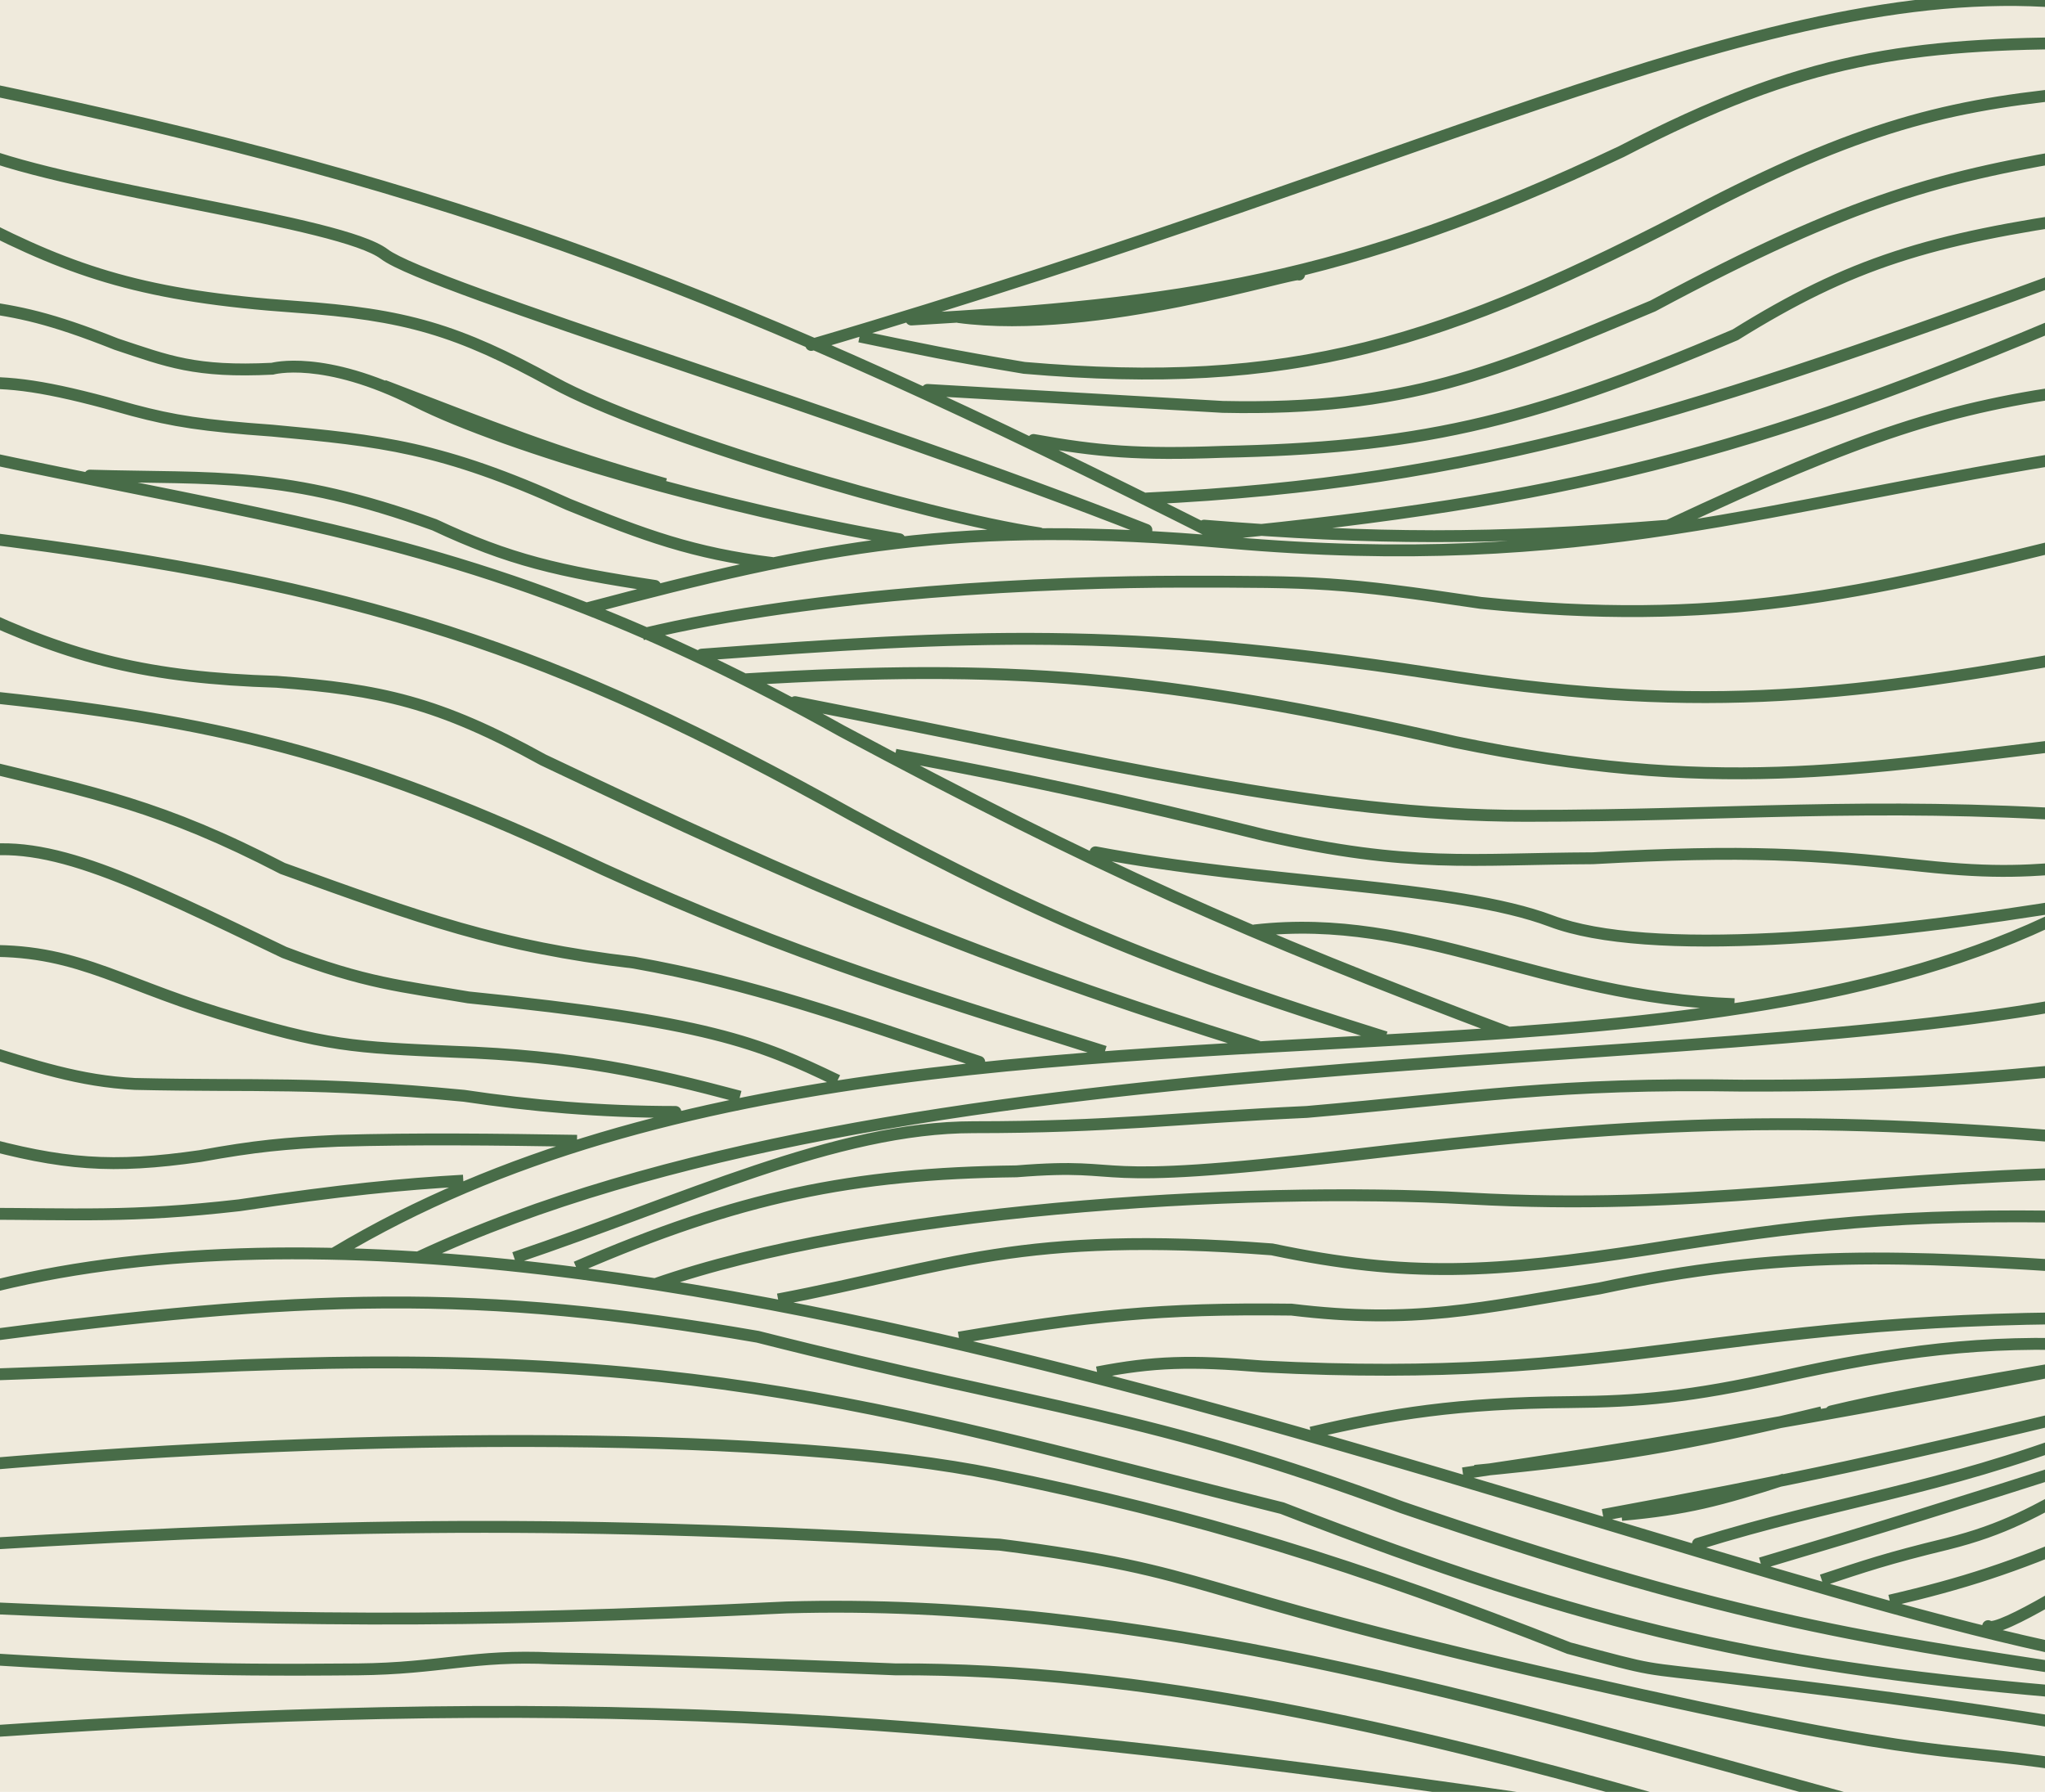 <svg width="1205" height="1056" viewBox="0 0 1205 1056" fill="none" xmlns="http://www.w3.org/2000/svg">
<g clip-path="url(#clip0_572_322)">
<rect width="1205" height="1056" transform="matrix(-1 0 0 1 1205 0)" fill="#EFEADC"/>
<path d="M768.952 161.214C769.27 163.12 767.982 164.924 766.075 165.242C764.169 165.559 762.365 164.271 762.048 162.365L768.952 161.214ZM276 587.789L275.649 591.272L275.529 591.259L275.41 591.239L276 587.789ZM167.5 561.289L166.256 564.561L166.119 564.509L165.987 564.445L167.5 561.289ZM266.5 619.789L266.38 623.287L266.36 623.287L266.339 623.286L266.5 619.789ZM1227.18 806.775C1225.26 806.6 1223.84 804.897 1224.01 802.972C1224.19 801.047 1225.89 799.628 1227.82 799.803L1227.18 806.775ZM1079.83 835.19C1077.95 835.646 1076.05 834.493 1075.6 832.614C1075.14 830.736 1076.3 828.843 1078.17 828.388L1079.83 835.19ZM398.001 651.789C399.934 651.789 401.5 653.357 401.5 655.29C401.5 657.223 399.932 658.789 397.999 658.789L398.001 651.789ZM273.5 645.789L273.835 642.305L273.926 642.314L274.016 642.327L273.5 645.789ZM79.5 638.789L79.421 642.288L79.371 642.287L79.321 642.284L79.5 638.789ZM141 710.288L141.517 713.75L141.458 713.759L141.398 713.766L141 710.288ZM199 672.288L198.838 668.792L198.87 668.791L198.901 668.79L199 672.288ZM118 681.288L118.626 684.732L118.562 684.744L118.497 684.753L118 681.288ZM578.11 622.47C579.943 623.082 580.932 625.065 580.319 626.899C579.707 628.732 577.724 629.721 575.89 629.108L578.11 622.47ZM373.5 567.289L373.909 563.813L374.012 563.825L374.115 563.843L373.5 567.289ZM166.5 511.789L165.31 515.08L165.094 515.002L164.889 514.896L166.5 511.789ZM320 447.789L318.497 450.95L318.401 450.904L318.308 450.853L320 447.789ZM163 401.789L163.108 398.291L163.185 398.293L163.262 398.299L163 401.789ZM334 502.289L335.452 499.104L335.472 499.114L335.492 499.123L334 502.289ZM1001.53 913.133C999.687 913.704 997.727 912.669 997.156 910.823C996.585 908.976 997.62 907.016 999.466 906.445L1001.53 913.133ZM1229.28 800.364C1231.17 799.965 1233.03 801.175 1233.42 803.066C1233.82 804.958 1232.61 806.815 1230.72 807.214L1229.28 800.364ZM739.894 551.767C737.974 551.984 736.24 550.604 736.022 548.683C735.805 546.763 737.185 545.029 739.106 544.811L739.894 551.767ZM1147.5 909.789L1148.35 913.184L1148.34 913.188L1148.32 913.191L1147.5 909.789ZM478.984 206.648C477.13 207.191 475.185 206.128 474.641 204.273C474.098 202.418 475.161 200.474 477.016 199.93L478.984 206.648ZM1230.43 -0.684C1232.35 -0.445 1233.71 1.304 1233.47 3.222C1233.23 5.14 1231.49 6.501 1229.57 6.262L1230.43 -0.684ZM1233.65 972.35C1235.55 972.707 1236.8 974.537 1236.44 976.436C1236.08 978.336 1234.25 979.586 1232.35 979.229L1233.65 972.35ZM879 609.301L878.765 605.809L879 609.301ZM199.298 741.292C197.64 742.285 195.49 741.745 194.497 740.087C193.504 738.429 194.044 736.279 195.702 735.286L199.298 741.292ZM1252.11 514.343C1253.74 513.299 1255.9 513.772 1256.95 515.399C1257.99 517.026 1257.52 519.191 1255.89 520.235L1252.11 514.343ZM496 430.789L494.351 433.876L494.323 433.861L494.295 433.846L496 430.789ZM724 319.789L723.694 323.276L724 319.789ZM345.5 358.634L344.22 361.892L345.5 358.634ZM502 480.289L500.328 483.364L500.314 483.356L500.3 483.348L502 480.289ZM1050 811.288L1049.24 807.871L1050 811.288ZM925 826.289L925.029 829.789L925 826.289ZM744 805.289L743.822 808.784L743.765 808.782L743.708 808.777L744 805.289ZM942.5 759.288L943.233 762.711L943.153 762.728L943.072 762.741L942.5 759.288ZM761 771.788L761.044 768.289L761.233 768.291L761.421 768.314L761 771.788ZM1027 639.789L1026.99 643.289L1026.97 643.289L1026.94 643.289L1027 639.789ZM770 655.289L770.302 658.776L770.231 658.782L770.16 658.785L770 655.289ZM644.847 505.727C642.948 505.367 641.701 503.535 642.062 501.636C642.422 499.737 644.254 498.49 646.153 498.851L644.847 505.727ZM455.426 328.315C457.344 328.55 458.709 330.296 458.474 332.215C458.239 334.133 456.493 335.498 454.574 335.263L455.426 328.315ZM335 297.289L333.681 300.531L333.616 300.504L333.553 300.476L335 297.289ZM160.5 253.789L160.749 250.298L160.787 250.3L160.826 250.304L160.5 253.789ZM78.5 241.789L77.603 245.172L77.572 245.164L77.54 245.155L78.5 241.789ZM-13.359 229.286C-15.29 229.364 -16.919 227.861 -16.997 225.93C-17.075 223.999 -15.572 222.37 -13.641 222.292L-13.359 229.286ZM530.593 314.34C532.498 314.667 533.777 316.477 533.449 318.382C533.122 320.287 531.312 321.566 529.407 321.238L530.593 314.34ZM160.5 217.289L161.454 220.656L161.07 220.765L160.672 220.785L160.5 217.289ZM68.5 202.789L67.398 206.111L67.302 206.079L67.208 206.042L68.5 202.789ZM-13.993 183.754C-15.907 183.482 -17.237 181.71 -16.965 179.796C-16.693 177.882 -14.921 176.552 -13.007 176.824L-13.993 183.754ZM613.015 310.827C614.927 311.112 616.246 312.892 615.962 314.804C615.677 316.716 613.897 318.035 611.985 317.751L613.015 310.827ZM174 180.789L173.757 184.281L173.756 184.281L174 180.789ZM-16.608 133.398C-18.325 132.51 -18.997 130.399 -18.109 128.682C-17.221 126.964 -15.11 126.292 -13.393 127.18L-16.608 133.398ZM1227.39 382.343C1229.29 382.005 1231.11 383.273 1231.45 385.176C1231.78 387.079 1230.52 388.897 1228.61 389.235L1227.39 382.343ZM843.5 396.789L844.023 393.328L844.031 393.33L844.039 393.331L843.5 396.789ZM413.757 389.28C411.83 389.422 410.152 387.974 410.009 386.046C409.867 384.119 411.315 382.441 413.243 382.298L413.757 389.28ZM1228.52 981.828C1230.43 982.115 1231.75 983.897 1231.46 985.809C1231.17 987.72 1229.39 989.037 1227.48 988.75L1228.52 981.828ZM826 888.289L824.868 891.601L824.825 891.586L824.782 891.57L826 888.289ZM446.5 787.789L447.096 784.34L447.229 784.363L447.36 784.396L446.5 787.789ZM-12.042 791.259C-13.958 791.512 -15.717 790.164 -15.97 788.247C-16.223 786.331 -14.875 784.572 -12.958 784.319L-12.042 791.259ZM-12.259 1024.28C-14.188 1024.41 -15.859 1022.96 -15.992 1021.03C-16.125 1019.1 -14.669 1017.43 -12.741 1017.3L-12.259 1024.28ZM896.003 1056.33C897.915 1056.6 899.241 1058.38 898.964 1060.29C898.686 1062.2 896.91 1063.53 894.997 1063.25L896.003 1056.33ZM1226.63 181.07C1228.4 180.311 1230.46 181.137 1231.22 182.914C1231.98 184.692 1231.15 186.749 1229.37 187.508L1226.63 181.07ZM719.345 318.272C717.422 318.463 715.708 317.058 715.517 315.134C715.326 313.21 716.731 311.497 718.655 311.306L719.345 318.272ZM527.5 983.788L527.518 987.288L527.436 987.288L527.355 987.285L527.5 983.788ZM325.5 977.288L325.441 980.787L325.386 980.786L325.331 980.784L325.5 977.288ZM211 983.788L210.965 980.288L211 983.788ZM755.5 888.789L756.344 885.393L756.559 885.446L756.766 885.526L755.5 888.789ZM115 805.789L115.169 809.285L115.146 809.286L115.124 809.287L115 805.789ZM924.5 971.289L923.596 974.67L923.403 974.619L923.217 974.545L924.5 971.289ZM463.5 947.289L463.33 943.793L463.365 943.791L463.399 943.79L463.5 947.289ZM872.5 355.289L872.143 358.771L872.063 358.763L871.984 358.751L872.5 355.289ZM1006 121.289L1004.37 118.191L1004.38 118.184L1004.4 118.177L1006 121.289ZM603.5 216.789L603.2 220.276L603.062 220.264L602.926 220.242L603.5 216.789ZM1169.09 960.847C1167.69 959.515 1167.63 957.299 1168.96 955.899C1170.3 954.498 1172.51 954.443 1173.91 955.775L1169.09 960.847ZM1233.8 931.078C1232.15 932.079 1230 931.55 1229 929.896C1227.99 928.243 1228.52 926.091 1230.18 925.09L1233.8 931.078ZM1232.49 21.789C1234.42 21.781 1235.99 23.342 1236 25.275C1236.01 27.208 1234.45 28.781 1232.51 28.789L1232.49 21.789ZM955.5 89.289L957.111 92.396L957.055 92.425L956.999 92.452L955.5 89.289ZM537.202 191.783C535.272 191.895 533.617 190.42 533.506 188.491C533.394 186.561 534.869 184.906 536.798 184.795L537.202 191.783ZM1227.04 225.819C1228.96 225.566 1230.72 226.914 1230.97 228.831C1231.22 230.747 1229.87 232.506 1227.96 232.759L1227.04 225.819ZM983 309.789L984.485 312.958L983.91 313.228L983.278 313.278L983 309.789ZM709.219 313.278C707.292 313.122 705.856 311.434 706.011 309.508C706.167 307.581 707.855 306.145 709.781 306.3L709.219 313.278ZM1232.01 123.823C1233.92 123.553 1235.7 124.886 1235.97 126.8C1236.24 128.714 1234.9 130.484 1232.99 130.755L1232.01 123.823ZM1022.5 197.289L1024.35 200.26L1024.12 200.402L1023.87 200.508L1022.5 197.289ZM720.5 266.289L720.37 262.791L720.398 262.79L720.426 262.79L720.5 266.289ZM608.385 262.734C606.482 262.395 605.215 260.577 605.555 258.674C605.894 256.771 607.712 255.504 609.615 255.844L608.385 262.734ZM1231.94 85.834C1233.85 85.524 1235.64 86.82 1235.95 88.728C1236.26 90.636 1234.97 92.434 1233.06 92.744L1231.94 85.834ZM974 180.289L975.653 183.374L975.507 183.453L975.353 183.517L974 180.289ZM720.5 239.789L720.426 243.288L720.362 243.287L720.298 243.283L720.5 239.789ZM546.297 233.283C544.368 233.171 542.894 231.516 543.006 229.586C543.118 227.657 544.773 226.183 546.703 226.295L546.297 233.283ZM1233.58 1039.34C1235.48 1039.66 1236.77 1041.46 1236.45 1043.37C1236.13 1045.27 1234.33 1046.56 1232.42 1046.24L1233.58 1039.34ZM589 910.289L589.204 906.795L589.325 906.802L589.446 906.818L589 910.289ZM-14.79 913.783C-16.72 913.899 -18.378 912.428 -18.494 910.499C-18.61 908.569 -17.139 906.911 -15.21 906.795L-14.79 913.783ZM1132.5 510.289L1132.13 513.769L1132.13 513.769L1132.5 510.289ZM938.5 505.789L938.693 509.284L938.604 509.289L938.514 509.289L938.5 505.789ZM745.5 492.289L744.727 495.702L744.691 495.695L744.657 495.686L745.5 492.289ZM796 680.792L795.59 677.316L796 680.792ZM599 690.292L599.281 693.78L599.163 693.79L599.044 693.791L599 690.292ZM971 736.289L971.546 739.746L971.538 739.748L971.529 739.749L971 736.289ZM749.5 736.289L749.765 732.799L749.993 732.816L750.217 732.863L749.5 736.289ZM1233.8 584.861C1235.69 584.471 1237.54 585.691 1237.93 587.584C1238.32 589.478 1237.1 591.328 1235.2 591.717L1233.8 584.861ZM248.477 743.962C246.725 744.778 244.643 744.019 243.827 742.266C243.011 740.514 243.77 738.432 245.523 737.616L248.477 743.962ZM1230.22 477.296C1232.15 477.42 1233.62 479.085 1233.49 481.014C1233.37 482.943 1231.7 484.406 1229.78 484.282L1230.22 477.296ZM467.83 417.224C465.933 416.854 464.695 415.016 465.065 413.119C465.435 411.222 467.273 409.984 469.17 410.354L467.83 417.224ZM386.521 341.828C388.432 342.115 389.749 343.898 389.461 345.81C389.174 347.721 387.391 349.038 385.479 348.75L386.521 341.828ZM256 309.289L257.185 305.996L257.34 306.051L257.488 306.121L256 309.289ZM52.897 283.787C50.965 283.731 49.445 282.118 49.502 280.186C49.559 278.254 51.171 276.734 53.103 276.791L52.897 283.787ZM1229.08 433.816C1231 433.586 1232.75 434.956 1232.98 436.875C1233.2 438.795 1231.83 440.537 1229.92 440.766L1229.08 433.816ZM857.5 437.291L856.796 440.72L856.761 440.712L856.726 440.704L857.5 437.291ZM440.21 403.785C438.281 403.901 436.622 402.431 436.506 400.501C436.39 398.572 437.86 396.913 439.79 396.797L440.21 403.785ZM1228.3 155.003C1230.11 154.338 1232.12 155.27 1232.79 157.085C1233.45 158.9 1232.52 160.911 1230.7 161.575L1228.3 155.003ZM675.668 297.285C673.737 297.378 672.097 295.887 672.004 293.957C671.911 292.026 673.402 290.386 675.332 290.293L675.668 297.285ZM676.785 309.033C678.583 309.743 679.465 311.775 678.756 313.574C678.046 315.372 676.014 316.254 674.215 315.545L676.785 309.033ZM-15.781 92.046C-17.58 91.339 -18.465 89.307 -17.757 87.508C-17.05 85.709 -15.018 84.824 -13.219 85.532L-15.781 92.046ZM765.5 161.789L762.048 162.365C762.327 164.043 763.614 164.734 764.065 164.918C764.527 165.107 764.882 165.121 764.901 165.122C764.997 165.128 764.908 165.115 764.495 165.168C763.735 165.265 762.514 165.496 760.788 165.873C757.368 166.619 752.399 167.839 746.104 169.377C733.559 172.441 715.982 176.706 695.873 180.721C655.757 188.732 605.144 195.841 564.029 190.257L564.5 186.789L564.971 183.321C604.856 188.737 654.493 181.846 694.502 173.857C714.455 169.872 731.909 165.638 744.443 162.577C750.687 161.052 755.768 159.803 759.296 159.034C761.043 158.652 762.52 158.364 763.605 158.225C764.115 158.16 764.736 158.1 765.318 158.134C765.58 158.15 766.123 158.197 766.715 158.44C767.297 158.678 768.657 159.442 768.952 161.214L765.5 161.789ZM392 285.289L391.052 288.658C325.063 270.08 288.559 254.9 224.753 230.559L226 227.289L227.247 224.019C291.168 248.403 327.333 263.447 392.948 281.92L392 285.289ZM493.5 636.789L491.985 639.944C468.682 628.753 449.861 620.183 419.326 612.605C388.696 605.004 346.212 598.388 275.649 591.272L276 587.789L276.351 584.307C346.999 591.432 389.885 598.087 421.012 605.811C452.234 613.56 471.557 622.369 495.015 633.634L493.5 636.789ZM276 587.789L275.41 591.239C235.886 584.478 215.296 583.207 166.256 564.561L167.5 561.289L168.744 558.018C217.018 576.373 236.871 577.544 276.59 584.339L276 587.789ZM167.5 561.289L165.987 564.445C121.961 543.343 87.384 526.413 58.125 515.863C28.902 505.325 5.462 501.339 -16.31 505.72L-17 502.289L-17.69 498.858C5.913 494.108 30.786 498.563 60.5 509.278C90.179 519.98 125.165 537.116 169.013 558.133L167.5 561.289ZM436 646.289L435.101 649.672C382.681 635.741 338.62 625.768 266.38 623.287L266.5 619.789L266.62 616.292C339.575 618.796 384.191 628.899 436.899 642.906L436 646.289ZM266.5 619.789L266.339 623.286C237.58 621.964 219.002 621.209 199.679 618.32C180.316 615.426 160.284 610.404 128.473 600.635L129.5 597.289L130.527 593.944C162.216 603.675 181.862 608.579 200.714 611.397C219.604 614.221 237.776 614.966 266.661 616.293L266.5 619.789ZM129.5 597.289L128.473 600.635C112.492 595.728 98.982 590.762 86.816 586.145C74.617 581.515 63.878 577.279 53.259 573.749C32.178 566.741 11.75 562.582 -17.295 564.283L-17.5 560.789L-17.705 557.295C12.386 555.533 33.708 559.873 55.468 567.106C66.269 570.697 77.224 575.017 89.3 579.6C101.41 584.196 114.758 589.101 130.527 593.944L129.5 597.289ZM1073.5 832.289L1074.32 835.691C992.965 855.4 948.815 862.631 869.335 870.273L869 866.789L868.665 863.305C947.821 855.694 991.643 848.518 1072.68 828.887L1073.5 832.289ZM1227.5 803.289L1227.82 799.803C1227.94 799.815 1228.43 799.855 1228.97 800.066C1229.17 800.147 1229.98 800.473 1230.59 801.349C1230.95 801.86 1231.21 802.535 1231.22 803.318C1231.23 804.072 1231 804.679 1230.77 805.09C1230.37 805.813 1229.81 806.195 1229.65 806.305C1229.42 806.464 1229.21 806.567 1229.08 806.624C1228.83 806.74 1228.59 806.822 1228.43 806.873C1227.81 807.072 1226.85 807.289 1225.75 807.515C1223.47 807.988 1219.87 808.643 1215.27 809.447C1206.1 811.053 1192.66 813.311 1177.39 815.964C1146.73 821.291 1108.33 828.274 1079.83 835.19L1079 831.789L1078.17 828.388C1106.93 821.41 1145.54 814.392 1176.19 809.068C1191.57 806.396 1204.86 804.165 1214.07 802.552C1218.67 801.746 1222.17 801.108 1224.34 800.66C1225.47 800.425 1226.08 800.274 1226.3 800.205C1226.35 800.189 1226.28 800.209 1226.14 800.271C1226.08 800.3 1225.92 800.378 1225.72 800.513C1225.59 800.599 1225.06 800.958 1224.67 801.661C1224.44 802.061 1224.22 802.659 1224.22 803.403C1224.23 804.175 1224.5 804.841 1224.85 805.344C1225.44 806.202 1226.23 806.512 1226.4 806.579C1226.68 806.688 1226.9 806.732 1226.98 806.747C1227.09 806.765 1227.16 806.772 1227.18 806.775L1227.5 803.289ZM398 655.289L397.999 658.789C353.342 658.779 312.608 655.159 272.984 649.251L273.5 645.789L274.016 642.327C313.348 648.192 353.734 651.78 398.001 651.789L398 655.289ZM273.5 645.789L273.165 649.273C184.214 640.722 152.952 643.954 79.421 642.288L79.5 638.789L79.579 635.29C152.654 636.945 184.548 633.722 273.835 642.305L273.5 645.789ZM79.5 638.789L79.321 642.284C46.314 640.595 19.814 631.786 -17.543 620.13L-16.5 616.789L-15.457 613.448C22.13 625.176 47.73 633.659 79.679 635.294L79.5 638.789ZM273 695.789L273.199 699.283C237.68 701.304 202.381 704.662 141.517 713.75L141 710.288L140.483 706.827C201.522 697.713 237.035 694.33 272.801 692.295L273 695.789ZM141 710.288L141.398 713.766C76.925 721.142 44.797 718.831 -14.503 718.788L-14.5 715.288L-14.497 711.788C45.074 711.832 76.643 714.129 140.602 706.811L141 710.288ZM340 672.288L339.944 675.788C292.298 675.028 246.657 674.444 199.099 675.787L199 672.288L198.901 668.79C246.631 667.442 292.411 668.029 340.056 668.789L340 672.288ZM199 672.288L199.162 675.785C168.326 677.211 150.839 678.872 118.626 684.732L118 681.288L117.374 677.845C149.94 671.92 167.742 670.231 198.838 668.792L199 672.288ZM118 681.288L118.497 684.753C66.046 692.273 36.533 690.009 -15.431 675.662L-14.5 672.288L-13.569 668.915C37.522 683.02 66.062 685.199 117.503 677.824L118 681.288ZM577 625.789L575.89 629.108C494.905 602.038 441.852 583.042 372.885 570.735L373.5 567.289L374.115 563.843C443.7 576.262 497.306 595.46 578.11 622.47L577 625.789ZM373.5 567.289L373.091 570.765C293.452 561.399 247.211 544.695 165.31 515.08L166.5 511.789L167.69 508.498C249.568 538.104 295.145 554.55 373.909 563.813L373.5 567.289ZM166.5 511.789L164.889 514.896C94.023 478.167 55.26 470.724 -14.826 453.69L-14 450.289L-13.174 446.888C56.856 463.908 96.399 471.514 168.111 508.682L166.5 511.789ZM741.5 616.789L740.458 620.13C576.016 568.846 477.472 526.547 318.497 450.95L320 447.789L321.503 444.628C480.298 520.14 578.52 562.294 742.542 613.448L741.5 616.789ZM320 447.789L318.308 450.853C287.544 433.86 263.775 423.63 240.208 417.066C216.629 410.497 193.105 407.556 162.738 405.279L163 401.789L163.262 398.299C193.783 400.587 217.845 403.57 242.087 410.322C266.341 417.079 290.628 427.566 321.692 444.725L320 447.789ZM163 401.789L162.892 405.287C87.135 402.951 41.087 391.357 -19.507 362.448L-18 359.289L-16.493 356.13C43.19 384.605 88.282 395.983 163.108 398.291L163 401.789ZM651 619.789L649.947 623.127C528.569 584.832 450.839 561.225 332.508 505.455L334 502.289L335.492 499.123C453.343 554.667 530.652 578.149 652.053 616.451L651 619.789ZM334 502.289L332.548 505.474C208.39 448.872 130.268 428.015 -15.851 413.271L-15.5 409.789L-15.149 406.307C131.683 421.122 210.555 442.166 335.452 499.104L334 502.289ZM1230 861.789L1231.06 865.123C1154.24 889.663 1111.83 902.885 1038.5 924.644L1037.5 921.289L1036.5 917.934C1109.78 896.192 1152.14 882.984 1228.94 858.455L1230 861.789ZM1230 844.789L1231.24 848.062C1186.68 864.952 1149.78 874.866 1113.74 883.739C1077.69 892.617 1042.66 900.422 1001.53 913.133L1000.5 909.789L999.466 906.445C1040.84 893.656 1076.18 885.78 1112.07 876.942C1147.98 868.1 1184.57 858.264 1228.76 841.516L1230 844.789ZM1230 831.789L1230.82 835.191C1121.03 861.744 1054.94 876.016 945.134 896.231L944.5 892.789L943.866 889.347C1053.53 869.157 1119.49 854.913 1229.18 828.387L1230 831.789ZM1230 803.789C1230.72 807.214 1230.72 807.214 1230.72 807.214C1230.72 807.214 1230.72 807.215 1230.71 807.215C1230.71 807.216 1230.7 807.218 1230.69 807.22C1230.67 807.224 1230.64 807.231 1230.6 807.239C1230.52 807.256 1230.4 807.281 1230.24 807.314C1229.93 807.381 1229.45 807.48 1228.83 807.61C1227.58 807.871 1225.72 808.257 1223.28 808.758C1218.4 809.761 1211.21 811.228 1201.94 813.08C1183.41 816.786 1156.56 822.039 1123.33 828.23C1056.86 840.611 964.814 856.744 862.508 871.752L862 868.289L861.492 864.826C963.686 849.834 1055.64 833.717 1122.05 821.348C1155.25 815.164 1182.06 809.917 1200.57 806.216C1209.83 804.366 1217.01 802.903 1221.87 801.902C1224.3 801.401 1226.16 801.017 1227.4 800.757C1228.02 800.628 1228.49 800.529 1228.81 800.463C1228.96 800.43 1229.08 800.406 1229.16 800.389C1229.2 800.381 1229.23 800.375 1229.25 800.37C1229.26 800.368 1229.27 800.367 1229.27 800.366C1229.27 800.365 1229.27 800.365 1229.28 800.365C1229.28 800.365 1229.28 800.364 1230 803.789ZM1022 591.789L1021.87 595.287C964.782 593.212 918.003 579.462 873.762 567.754C829.444 556.025 787.687 546.347 739.894 551.767L739.5 548.289L739.106 544.811C788.313 539.231 831.183 549.245 875.553 560.987C920.001 572.75 965.972 586.25 1022.13 588.291L1022 591.789ZM1073.5 931.289L1072.4 927.965C1097.54 919.683 1110.9 915.034 1146.68 906.387L1147.5 909.789L1148.32 913.191C1112.83 921.77 1099.68 926.347 1074.6 934.613L1073.5 931.289ZM1147.5 909.789L1146.65 906.394C1180.01 898.031 1196.98 887.947 1228.31 870.722L1230 873.789L1231.69 876.856C1200.44 894.034 1182.71 904.57 1148.35 913.184L1147.5 909.789ZM717 315.289L715.427 318.415C431.795 175.667 272.002 114.025 -15.712 54.216L-15 50.789L-14.288 47.362C274.155 107.322 434.529 169.207 718.573 312.163L717 315.289ZM478 203.289L477.016 199.93C665.474 144.693 809.046 89.166 928.094 50.027C1046.93 10.956 1141.34 -11.789 1230.43 -0.684L1230 2.789L1229.57 6.262C1142.16 -4.633 1049.07 17.622 930.281 56.676C811.704 95.662 667.526 151.385 478.984 206.648L478 203.289ZM1233 975.789L1232.35 979.229C1163.01 966.188 1071.78 939.313 968.445 908.243C865.03 877.15 749.361 841.816 630.889 811.745C393.737 751.55 146.259 712.709 -35.94 770.625L-37 767.29L-38.06 763.954C146.241 705.37 395.513 744.779 632.611 804.96C751.264 835.076 867.095 870.461 970.461 901.54C1073.9 932.641 1164.74 959.391 1233.65 972.35L1233 975.789ZM879 609.301L879.235 612.794C764.977 620.485 643.878 623.383 526.659 639.025C409.511 654.657 296.694 682.977 199.298 741.292L197.5 738.289L195.702 735.286C294.26 676.275 408.143 647.778 525.733 632.087C643.25 616.405 764.924 613.473 878.765 605.809L879 609.301ZM1254 517.289L1255.89 520.235C1157.87 583.11 1028.64 602.261 889.247 612.103L889 608.612L888.753 605.121C1028.12 595.28 1155.73 576.167 1252.11 514.343L1254 517.289ZM889 608.612L889.247 612.103C885.915 612.339 882.578 612.568 879.235 612.794L879 609.301L878.765 605.809C882.101 605.585 885.43 605.355 888.753 605.121L889 608.612ZM889 608.612L887.766 611.887C732.396 553.334 646.104 514.938 494.351 433.876L496 430.789L497.649 427.702C649.12 508.613 735.133 546.885 890.234 605.337L889 608.612ZM1229.5 267.789L1230.03 271.248C1043.07 300.165 934.757 341.793 723.694 323.276L724 319.789L724.306 316.302C934.243 334.721 1040.93 293.413 1228.97 264.33L1229.5 267.789ZM496 430.789L494.295 433.846C438.733 402.857 389.97 379.867 344.22 361.892L345.5 358.634L346.78 355.377C392.855 373.48 441.901 396.609 497.705 427.732L496 430.789ZM345.5 358.634L344.22 361.892C225.616 315.293 127.219 302.347 -17.735 271.211L-17 267.789L-16.265 264.367C128.119 295.381 227.473 308.502 346.78 355.377L345.5 358.634ZM724 319.789L723.694 323.276C565.694 309.414 485.914 325.048 346.396 362.018L345.5 358.634L344.604 355.251C484.577 318.16 565.218 302.345 724.306 316.302L724 319.789ZM816.5 611.289L815.454 614.629C692.654 576.166 617.806 547.252 500.328 483.364L502 480.289L503.672 477.214C620.665 540.839 695.075 569.589 817.546 607.949L816.5 611.289ZM502 480.289L500.3 483.348C325.356 386.132 214.516 348.059 -14.928 319.763L-14.5 316.289L-14.072 312.815C216.234 341.218 327.942 379.56 503.7 477.23L502 480.289ZM1234.5 792.789L1234.32 796.284C1168.95 792.961 1118.07 799.748 1050.76 814.705L1050 811.288L1049.24 807.871C1116.93 792.83 1168.48 785.928 1234.68 789.293L1234.5 792.789ZM1050 811.288L1050.76 814.705C996.519 826.757 966.275 829.448 925.029 829.789L925 826.289L924.971 822.789C965.725 822.453 995.481 819.818 1049.24 807.871L1050 811.288ZM925 826.289L925.029 829.789C859.296 830.332 820.058 836.675 773.303 847.695L772.5 844.288L771.697 840.881C818.899 829.756 858.658 823.337 924.971 822.789L925 826.289ZM1234.5 776.789V780.289C1121.49 780.289 1052.94 790.137 985.563 798.637C918.081 807.15 851.856 814.299 743.822 808.784L744 805.289L744.178 801.794C851.644 807.279 917.419 800.178 984.687 791.692C1052.06 783.191 1121.01 773.289 1234.5 773.289V776.789ZM1234.5 747.289L1234.28 750.782C1121.77 743.614 1051.7 739.479 943.233 762.711L942.5 759.288L941.767 755.866C1051.25 732.417 1122.16 736.624 1234.72 743.796L1234.5 747.289ZM942.5 759.288L943.072 762.741C873.104 774.334 833.632 784.121 760.579 775.263L761 771.788L761.421 768.314C833.281 777.027 871.688 767.473 941.928 755.835L942.5 759.288ZM761 771.788L760.956 775.288C683.746 774.31 641.175 778.96 565.583 791.739L565 788.288L564.417 784.837C640.315 772.006 683.317 767.304 761.044 768.289L761 771.788ZM744 805.289L743.708 808.777C701.251 805.222 680.094 805.887 647.161 812.226L646.5 808.789L645.839 805.352C679.558 798.862 701.382 798.208 744.292 801.801L744 805.289ZM1236 628.789L1236.35 632.271C1159.09 640.04 1107.35 643.495 1026.99 643.289L1027 639.789L1027.01 636.289C1107.07 636.494 1158.56 633.058 1235.65 625.307L1236 628.789ZM1027 639.789L1026.94 643.289C917.721 641.48 868.071 650.31 770.302 658.776L770 655.289L769.698 651.802C867.117 643.366 917.361 634.473 1027.06 636.289L1027 639.789ZM770 655.289L770.16 658.785C693.701 662.287 654.582 667.789 573.5 667.789V664.289V660.789C654.418 660.789 692.823 655.32 769.84 651.793L770 655.289ZM573.5 664.289V667.789C533.579 667.789 491.4 678.47 446.502 693.478C424.069 700.976 401.032 709.528 377.299 718.33C353.585 727.125 329.186 736.166 304.117 744.606L303 741.289L301.883 737.972C326.837 729.571 351.138 720.567 374.865 711.767C398.574 702.974 421.722 694.38 444.283 686.839C489.374 671.767 532.421 660.789 573.5 660.789V664.289ZM1051.5 871.789L1052.58 875.119C1014.51 887.453 994.055 892.872 955.81 896.275L955.5 892.789L955.19 889.303C992.727 885.963 1012.64 880.702 1050.42 868.459L1051.5 871.789ZM1225.5 532.289L1226.07 535.742C1164.43 545.977 1100.67 553.998 1045.13 556.764C989.759 559.521 942.01 557.095 912.765 546.064L914 542.789L915.235 539.514C942.99 549.983 989.427 552.529 1044.78 549.773C1099.96 547.025 1163.44 539.046 1224.93 528.836L1225.5 532.289ZM914 542.789L912.765 546.064C884.765 535.502 843.119 530.157 795.504 525.082C748.093 520.029 695.026 515.262 644.847 505.727L645.5 502.289L646.153 498.851C695.974 508.316 748.657 513.049 796.246 518.121C843.631 523.171 886.235 528.576 915.235 539.514L914 542.789ZM455 331.789L454.574 335.263C407.752 329.527 378.349 318.707 333.681 300.531L335 297.289L336.319 294.047C380.818 312.154 409.535 322.693 455.426 328.315L455 331.789ZM335 297.289L333.553 300.476C258.872 266.573 223.61 263.209 160.174 257.274L160.5 253.789L160.826 250.304C224.614 256.272 260.752 259.739 336.447 294.102L335 297.289ZM160.5 253.789L160.251 257.28C118.98 254.339 101.585 251.53 77.603 245.172L78.5 241.789L79.397 238.406C102.813 244.614 119.741 247.375 160.749 250.298L160.5 253.789ZM78.5 241.789L77.54 245.155C32.598 232.344 9.39 228.369 -13.359 229.286L-13.5 225.789L-13.641 222.292C10.271 221.328 34.369 225.57 79.46 238.423L78.5 241.789ZM530 317.789L529.407 321.238C426.343 303.51 298.381 267.145 243.423 239.414L245 236.289L246.577 233.164C300.619 260.433 427.784 296.655 530.593 314.34L530 317.789ZM245 236.289L243.423 239.414C216.541 225.849 195.841 221.232 181.993 219.962C175.065 219.327 169.835 219.528 166.388 219.873C164.664 220.046 163.384 220.255 162.558 220.414C162.145 220.494 161.846 220.561 161.662 220.605C161.569 220.627 161.506 220.643 161.471 220.652C161.454 220.657 161.444 220.659 161.441 220.66C161.44 220.661 161.44 220.66 161.442 220.66C161.443 220.66 161.445 220.659 161.447 220.659C161.448 220.658 161.45 220.658 161.45 220.658C161.452 220.657 161.454 220.656 160.5 217.289C159.546 213.922 159.548 213.921 159.551 213.92C159.552 213.92 159.554 213.919 159.556 213.919C159.56 213.918 159.564 213.916 159.569 213.915C159.578 213.912 159.59 213.909 159.603 213.906C159.629 213.899 159.663 213.89 159.704 213.879C159.786 213.857 159.898 213.829 160.039 213.796C160.32 213.729 160.719 213.64 161.233 213.541C162.261 213.343 163.75 213.102 165.69 212.908C169.571 212.519 175.248 212.314 182.632 212.991C197.409 214.346 218.959 219.228 246.577 233.164L245 236.289ZM160.5 217.289L160.672 220.785C137.668 221.914 121.993 220.814 108.154 218.104C94.39 215.409 82.522 211.127 67.398 206.111L68.5 202.789L69.602 199.467C84.96 204.56 96.287 208.648 109.5 211.235C122.638 213.808 137.722 214.903 160.328 213.793L160.5 217.289ZM68.5 202.789L67.208 206.042C28.063 190.499 10.842 187.288 -13.993 183.754L-13.5 180.289L-13.007 176.824C12.316 180.427 30.08 183.768 69.792 199.536L68.5 202.789ZM612.5 314.289L611.985 317.751C577.947 312.687 520.25 298.126 464.083 280.993C407.967 263.875 352.917 244.049 324.316 228.357L326 225.289L327.684 222.22C355.583 237.528 410.005 257.178 466.125 274.297C522.195 291.401 579.498 305.841 613.015 310.827L612.5 314.289ZM326 225.289L324.316 228.357C296.168 212.913 274.667 203.051 252.199 196.468C229.73 189.884 206.137 186.533 173.757 184.281L174 180.789L174.243 177.297C206.851 179.566 231.008 182.964 254.167 189.75C277.328 196.537 299.332 206.665 327.684 222.22L326 225.289ZM174 180.789L173.756 184.281C85.267 178.106 42.481 163.95 -16.608 133.398L-15 130.289L-13.393 127.18C44.837 157.287 86.693 171.188 174.244 177.298L174 180.789ZM1228 385.789L1228.61 389.235C1081.15 415.453 997.398 424.338 842.961 400.247L843.5 396.789L844.039 393.331C997.444 417.261 1080.36 408.483 1227.39 382.343L1228 385.789ZM843.5 396.789L842.977 400.25C660.521 372.658 571.401 377.652 413.757 389.28L413.5 385.789L413.243 382.298C571.127 370.653 660.833 365.626 844.023 393.328L843.5 396.789ZM1228 985.289L1227.48 988.75C1090.6 968.205 1012.71 955.797 824.868 891.601L826 888.289L827.132 884.977C1014.45 948.995 1091.91 961.323 1228.52 981.828L1228 985.289ZM826 888.289L824.782 891.57C675.057 835.975 616.501 834.481 445.64 791.182L446.5 787.789L447.36 784.396C617.351 827.476 677.054 829.25 827.218 885.008L826 888.289ZM446.5 787.789L445.904 791.238C281.401 762.805 179.695 765.935 -12.042 791.259L-12.5 787.789L-12.958 784.319C179.22 758.937 281.679 755.749 447.096 784.34L446.5 787.789ZM-12.5 1020.79L-12.741 1017.3C332.568 993.491 539.922 1004.67 896.003 1056.33L895.5 1059.79L894.997 1063.25C539.339 1011.66 332.487 1000.51 -12.259 1024.28L-12.5 1020.79ZM1228 184.289L1229.37 187.508C1030.45 272.465 918.65 298.526 719.345 318.272L719 314.789L718.655 311.306C917.29 291.627 1028.4 265.732 1226.63 181.07L1228 184.289ZM974.5 1060.29L973.545 1063.66C828.171 1022.43 673.221 986.553 527.518 987.288L527.5 983.788L527.482 980.288C674.225 979.547 829.969 1015.67 975.455 1056.92L974.5 1060.29ZM527.5 983.788C527.355 987.285 527.354 987.285 527.354 987.285C527.353 987.285 527.351 987.285 527.349 987.284C527.346 987.284 527.34 987.284 527.332 987.284C527.317 987.283 527.294 987.282 527.264 987.281C527.203 987.278 527.112 987.275 526.992 987.27C526.752 987.26 526.394 987.245 525.925 987.226C524.985 987.187 523.596 987.131 521.802 987.058C518.212 986.913 513 986.704 506.507 986.449C493.52 985.94 475.412 985.248 454.925 984.515C413.945 983.05 363.473 981.426 325.441 980.787L325.5 977.288L325.559 973.788C363.661 974.429 414.189 976.055 455.175 977.52C475.672 978.252 493.789 978.945 506.781 979.455C513.277 979.709 518.493 979.918 522.084 980.064C523.88 980.136 525.27 980.193 526.211 980.232C526.682 980.251 527.04 980.266 527.281 980.276C527.401 980.281 527.492 980.284 527.553 980.287C527.584 980.288 527.607 980.289 527.622 980.29C527.63 980.29 527.635 980.29 527.639 980.29C527.641 980.291 527.643 980.291 527.644 980.291C527.645 980.291 527.645 980.291 527.5 983.788ZM325.5 977.288L325.331 980.784C302.525 979.678 286.234 981.161 269.514 982.997C252.756 984.837 235.49 987.044 211.035 987.288L211 983.788L210.965 980.288C235.01 980.048 251.919 977.887 268.75 976.039C285.618 974.187 302.327 972.661 325.669 973.792L325.5 977.288ZM211 983.788L211.035 987.288C115.666 988.238 68.482 985.785 -14.211 980.781L-14 977.288L-13.789 973.794C68.82 978.793 115.824 981.236 210.965 980.288L211 983.788ZM1228.5 998.289L1228.21 1001.78C1043.22 986.622 939.327 963.872 754.234 892.052L755.5 888.789L756.766 885.526C941.225 957.1 1044.46 979.699 1228.79 994.801L1228.5 998.289ZM755.5 888.789L754.656 892.186C528.398 835.98 411.73 794.952 115.169 809.285L115 805.789L114.831 802.293C412.55 787.904 530.148 829.202 756.344 885.393L755.5 888.789ZM115 805.789L115.124 809.287L-11.876 813.787L-12 810.289L-12.124 806.792L114.876 802.292L115 805.789ZM1228.5 1017.79L1227.92 1021.24C1149.11 1007.91 1072.09 998.766 1018.08 992.264L1018.5 988.789L1018.92 985.314C1072.91 991.813 1150.09 1000.98 1229.08 1014.34L1228.5 1017.79ZM1018.5 988.789L1018.08 992.264C991.263 989.036 981.039 988.249 970.929 986.473C960.748 984.685 950.55 981.878 923.596 974.67L924.5 971.289L925.404 967.908C952.543 975.165 962.345 977.858 972.14 979.579C982.007 981.312 991.737 982.042 1018.92 985.314L1018.5 988.789ZM924.5 971.289L923.217 974.545C798.564 925.444 705.57 896.672 585.303 872.219L586 868.789L586.697 865.359C707.43 889.906 800.818 918.809 925.783 968.033L924.5 971.289ZM586 868.789L585.303 872.219C465.32 847.824 221.734 846.657 -11.7 866.776L-12 863.289L-12.3 859.802C221.257 839.673 465.68 840.754 586.697 865.359L586 868.789ZM1092.5 1061.29L1091.57 1064.66C872.144 1004.07 670.298 944.832 463.601 950.787L463.5 947.289L463.399 943.79C671.369 937.798 874.332 997.415 1093.43 1057.92L1092.5 1061.29ZM463.5 947.289L463.67 950.784C267.275 960.346 164.001 958.713 -15.155 950.785L-15 947.289L-14.845 943.792C164.143 951.713 267.195 953.342 463.33 943.793L463.5 947.289ZM1233.5 316.289L1234.35 319.683C1095.28 354.696 1011.39 373.059 872.143 358.771L872.5 355.289L872.857 351.807C1010.85 365.966 1093.76 347.858 1232.65 312.895L1233.5 316.289ZM872.5 355.289L871.984 358.751C788.625 346.334 775.863 346.289 697.5 346.289V342.789V339.289C776.137 339.289 789.251 339.35 873.016 351.827L872.5 355.289ZM697.5 342.789V346.289C619.077 346.289 482.363 352.439 379.318 377.192L378.5 373.789L377.682 370.386C481.547 345.436 618.923 339.289 697.5 339.289V342.789ZM1233 53.789L1233.3 57.276C1155.14 64.059 1103.09 75.231 1007.6 124.401L1006 121.289L1004.4 118.177C1100.74 68.564 1153.69 57.158 1232.7 50.302L1233 53.789ZM1006 121.289L1007.63 124.387C929.014 165.699 867.417 193.113 805.676 208.463C743.88 223.828 682.123 227.064 603.2 220.276L603.5 216.789L603.8 213.302C682.177 220.042 743.128 216.801 803.987 201.67C864.901 186.525 925.905 159.425 1004.37 118.191L1006 121.289ZM603.5 216.789L602.926 220.242C560.587 213.206 541.096 209.057 505.788 201.716L506.5 198.289L507.212 194.862C542.506 202.2 561.882 206.326 604.074 213.336L603.5 216.789ZM1113.5 943.289L1112.71 939.879C1155.98 929.85 1185.58 920.198 1228.61 901.577L1230 904.789L1231.39 908.001C1187.98 926.789 1157.97 936.574 1114.29 946.699L1113.5 943.289ZM1171.5 958.311L1173.91 955.775C1173.28 955.171 1172.72 955.29 1173.15 955.289C1173.49 955.288 1174.1 955.212 1175.07 954.96C1176.99 954.462 1179.61 953.459 1182.78 952.031C1189.08 949.195 1196.98 944.938 1204.59 940.593C1212.18 936.26 1219.4 931.887 1224.3 928.85C1226.76 927.331 1228.62 926.154 1229.65 925.488C1230.24 925.103 1230.4 924.989 1230.34 925.036C1230.32 925.05 1230.28 925.083 1230.23 925.128C1230.2 925.15 1230.06 925.272 1229.89 925.453C1229.8 925.567 1229.55 925.914 1229.41 926.155C1229.17 926.713 1229.1 928.614 1229.64 929.807C1230.51 930.672 1232.18 931.274 1232.73 931.281C1232.99 931.255 1233.38 931.177 1233.51 931.138C1233.74 931.071 1233.9 930.995 1233.93 930.981C1233.99 930.953 1234.04 930.93 1234.06 930.919C1234.08 930.907 1234.1 930.897 1234.11 930.893C1234.12 930.888 1234.13 930.885 1234.13 930.884C1234.13 930.883 1234.12 930.887 1234.1 930.897C1234.09 930.907 1234.07 930.92 1234.04 930.937C1233.98 930.972 1233.9 931.018 1233.8 931.078L1231.99 928.084L1230.18 925.09C1230.39 924.963 1230.58 924.849 1230.72 924.77C1230.76 924.75 1230.81 924.717 1230.88 924.683C1230.91 924.666 1230.97 924.638 1231.04 924.606C1231.08 924.588 1231.25 924.51 1231.48 924.441C1231.62 924.402 1232.01 924.323 1232.27 924.297C1232.82 924.304 1234.48 924.906 1235.36 925.772C1235.9 926.965 1235.83 928.867 1235.59 929.427C1235.45 929.668 1235.2 930.016 1235.1 930.132C1234.94 930.317 1234.79 930.443 1234.75 930.471C1234.69 930.522 1234.64 930.561 1234.61 930.584C1234.38 930.76 1233.9 931.073 1233.44 931.369C1232.36 932.066 1230.46 933.268 1227.99 934.801C1223.04 937.868 1215.75 942.287 1208.06 946.673C1200.4 951.048 1192.26 955.437 1185.65 958.414C1182.37 959.893 1179.32 961.088 1176.83 961.735C1175.6 962.055 1174.34 962.287 1173.16 962.289C1172.1 962.291 1170.41 962.105 1169.09 960.847L1171.5 958.311ZM1232.5 25.289L1232.51 28.789C1178.57 29.002 1136.71 30.957 1094.87 39.804C1053.06 48.644 1011.12 64.402 957.111 92.396L955.5 89.289L953.889 86.182C1008.28 57.991 1050.83 41.962 1093.42 32.955C1135.99 23.955 1178.43 22.002 1232.49 21.789L1232.5 25.289ZM955.5 89.289L956.999 92.452C793.38 170.011 694.466 182.708 537.202 191.783L537 188.289L536.798 184.795C693.552 175.749 791.486 163.162 954.001 86.126L955.5 89.289ZM1227.5 229.289L1227.96 232.759C1149.82 243.082 1099.75 258.944 984.485 312.958L983 309.789L981.515 306.62C1097.13 252.44 1147.92 236.272 1227.04 225.819L1227.5 229.289ZM983 309.789L983.278 313.278C878.297 321.629 810.875 321.48 709.219 313.278L709.5 309.789L709.781 306.3C811.064 314.472 878.113 314.622 982.722 306.3L983 309.789ZM1232.5 127.289L1232.99 130.755C1138.18 144.14 1091.73 158.313 1024.35 200.26L1022.5 197.289L1020.65 194.318C1089.1 151.708 1136.55 137.3 1232.01 123.823L1232.5 127.289ZM1022.5 197.289L1023.87 200.508C898.504 254.062 832.442 267.414 720.574 269.788L720.5 266.289L720.426 262.79C831.327 260.436 896.509 247.302 1021.13 194.07L1022.5 197.289ZM720.5 266.289L720.63 269.787C670.985 271.627 646.919 269.617 608.385 262.734L609 259.289L609.615 255.844C647.627 262.632 671.192 264.615 720.37 262.791L720.5 266.289ZM1232.5 89.289L1233.06 92.744C1146.19 106.85 1094.4 119.737 975.653 183.374L974 180.289L972.347 177.204C1091.81 113.186 1144.34 100.059 1231.94 85.834L1232.5 89.289ZM974 180.289L975.353 183.517C881.942 222.674 829.284 245.592 720.426 243.288L720.5 239.789L720.574 236.29C827.866 238.56 879.366 216.164 972.647 177.061L974 180.289ZM720.5 239.789L720.298 243.283C651.295 239.298 609.446 236.945 546.297 233.283L546.5 229.789L546.703 226.295C609.861 229.957 651.677 232.309 720.702 236.295L720.5 239.789ZM1233 1042.79L1232.42 1046.24C1136.5 1030.18 1160.26 1046.21 923.728 992.703L924.5 989.289L925.272 985.875C1161.74 1039.37 1136.55 1023.09 1233.58 1039.34L1233 1042.79ZM924.5 989.289L923.728 992.703C805.378 965.93 754.315 950.382 716.423 939.425C678.717 928.521 654.143 922.184 588.554 913.76L589 910.289L589.446 906.818C655.411 915.29 680.337 921.703 718.368 932.7C756.212 943.644 807.122 959.148 925.272 985.875L924.5 989.289ZM589 910.289L588.796 913.783C351.51 899.935 219.427 899.708 -14.79 913.783L-15 910.289L-15.21 906.795C219.293 892.704 351.653 892.932 589.204 906.795L589 910.289ZM1231 510.289L1231.31 513.775C1196.47 516.855 1176.64 518.51 1132.13 513.769L1132.5 510.289L1132.87 506.809C1176.75 511.481 1196.07 509.864 1230.69 506.803L1231 510.289ZM1132.5 510.289L1132.13 513.769C1068.08 506.906 1029.53 504.272 938.693 509.284L938.5 505.789L938.307 502.294C1029.56 497.259 1068.49 499.911 1132.87 506.809L1132.5 510.289ZM938.5 505.789L938.514 509.289C867.465 509.58 831.083 515.272 744.727 495.702L745.5 492.289L746.273 488.876C831.652 508.223 867.028 502.582 938.486 502.289L938.5 505.789ZM745.5 492.289L744.657 495.686C661.677 475.084 606.803 463.191 526.856 448.229L527.5 444.789L528.144 441.349C608.226 456.336 663.232 468.257 746.343 488.892L745.5 492.289ZM1231.5 691.289L1231.58 694.788C1159.12 696.393 1101.38 702.005 1044.76 706.297C988.162 710.587 932.779 713.546 865.305 709.784L865.5 706.289L865.695 702.794C932.721 706.532 987.754 703.598 1044.24 699.317C1100.7 695.037 1158.72 689.4 1231.42 687.79L1231.5 691.289ZM865.5 706.289L865.305 709.784C731.009 702.295 511.709 716.619 387.153 760.094L386 756.789L384.847 753.484C510.644 709.577 730.991 695.283 865.695 702.794L865.5 706.289ZM1230.5 671.292L1230.2 674.779C1055.63 659.733 961.732 664.786 796.41 684.267L796 680.792L795.59 677.316C961.268 657.792 1055.66 652.709 1230.8 667.804L1230.5 671.292ZM796 680.792L796.41 684.267C713.624 694.023 682.224 694.968 662.411 694.164C642.607 693.361 635.154 690.886 599.281 693.78L599 690.292L598.719 686.803C635.154 683.863 643.451 686.389 662.695 687.17C681.93 687.95 712.876 687.063 795.59 677.316L796 680.792ZM599 690.292L599.044 693.791C502.88 694.996 436.385 708.65 340.891 750.001L339.5 746.789L338.109 743.577C434.443 701.863 501.852 688.008 598.956 686.792L599 690.292ZM1229 717.289L1228.93 720.788C1117.98 718.419 1064.4 725.068 971.546 739.746L971 736.289L970.454 732.832C1063.58 718.112 1117.59 711.409 1229.07 713.79L1229 717.289ZM971 736.289L971.529 739.749C880.146 753.72 830.187 756.76 748.783 739.715L749.5 736.289L750.217 732.863C830.483 749.67 879.518 746.735 970.471 732.829L971 736.289ZM749.5 736.289L749.235 739.779C600.793 728.511 561.003 749.841 459.154 769.227L458.5 765.789L457.846 762.351C559.085 743.081 600.133 721.44 749.765 732.799L749.5 736.289ZM1234.5 588.289L1235.2 591.717C1118.19 615.772 941.689 620.932 759.799 636.526C577.549 652.151 389.61 678.249 248.477 743.962L247 740.789L245.523 737.616C387.89 671.329 576.951 645.177 759.201 629.552C941.811 613.896 1117.31 608.806 1233.8 584.861L1234.5 588.289ZM1230 480.789L1229.78 484.282C1099.23 475.88 1020.37 484.289 899 484.289V480.789V477.289C1019.63 477.289 1099.44 468.879 1230.22 477.296L1230 480.789ZM899 480.789V484.289C777.557 484.289 655.392 453.818 467.83 417.224L468.5 413.789L469.17 410.354C657.301 447.059 778.443 477.289 899 477.289V480.789ZM386 345.289L385.479 348.75C328.815 340.228 298.915 333.317 254.512 312.457L256 309.289L257.488 306.121C301.036 326.579 330.197 333.357 386.521 341.828L386 345.289ZM256 309.289L254.815 312.582C166.668 280.864 127.586 285.989 52.897 283.787L53 280.289L53.103 276.791C127.45 278.982 167.772 273.821 257.185 305.996L256 309.289ZM1229.5 437.291L1229.92 440.766C1088.54 457.672 1009.82 472.121 856.796 440.72L857.5 437.291L858.204 433.862C1009.96 465.005 1087.61 450.733 1229.08 433.816L1229.5 437.291ZM857.5 437.291L856.726 440.704C682.779 401.242 592.357 394.632 440.21 403.785L440 400.291L439.79 396.797C592.636 387.603 683.721 394.277 858.274 433.878L857.5 437.291ZM1229.5 158.289L1230.7 161.575C999.991 246.091 872.87 287.831 675.668 297.285L675.5 293.789L675.332 290.293C871.401 280.894 997.674 239.485 1228.3 155.003L1229.5 158.289ZM675.5 312.289L674.215 315.545C589.435 282.096 483.652 246.376 395.78 216.551C351.868 201.646 312.416 188.209 282.347 177.277C267.314 171.812 254.585 166.959 244.797 162.85C235.151 158.802 227.976 155.324 224.374 152.569L226.5 149.789L228.626 147.009C231.399 149.129 237.731 152.293 247.506 156.396C257.139 160.439 269.744 165.248 284.738 170.699C314.723 181.599 354.099 195.011 398.03 209.922C485.845 239.728 591.812 275.508 676.785 309.033L675.5 312.289ZM226.5 149.789L224.374 152.569C221.646 150.483 216.874 148.22 210.142 145.846C203.492 143.501 195.228 141.148 185.746 138.774C166.783 134.025 143.214 129.257 118.45 124.335C69.137 114.535 14.85 104.093 -15.781 92.046L-14.5 88.789L-13.219 85.532C16.67 97.287 70.133 107.596 119.815 117.47C144.548 122.385 168.288 127.186 187.447 131.983C197.026 134.382 205.527 136.797 212.469 139.245C219.33 141.664 224.979 144.22 228.626 147.009L226.5 149.789Z" fill="#486C48"/>
</g>
<defs>
<clipPath id="clip0_572_322">
<rect width="1205" height="1056" fill="white" transform="matrix(-1 0 0 1 1205 0)"/>
</clipPath>
</defs>
</svg>

